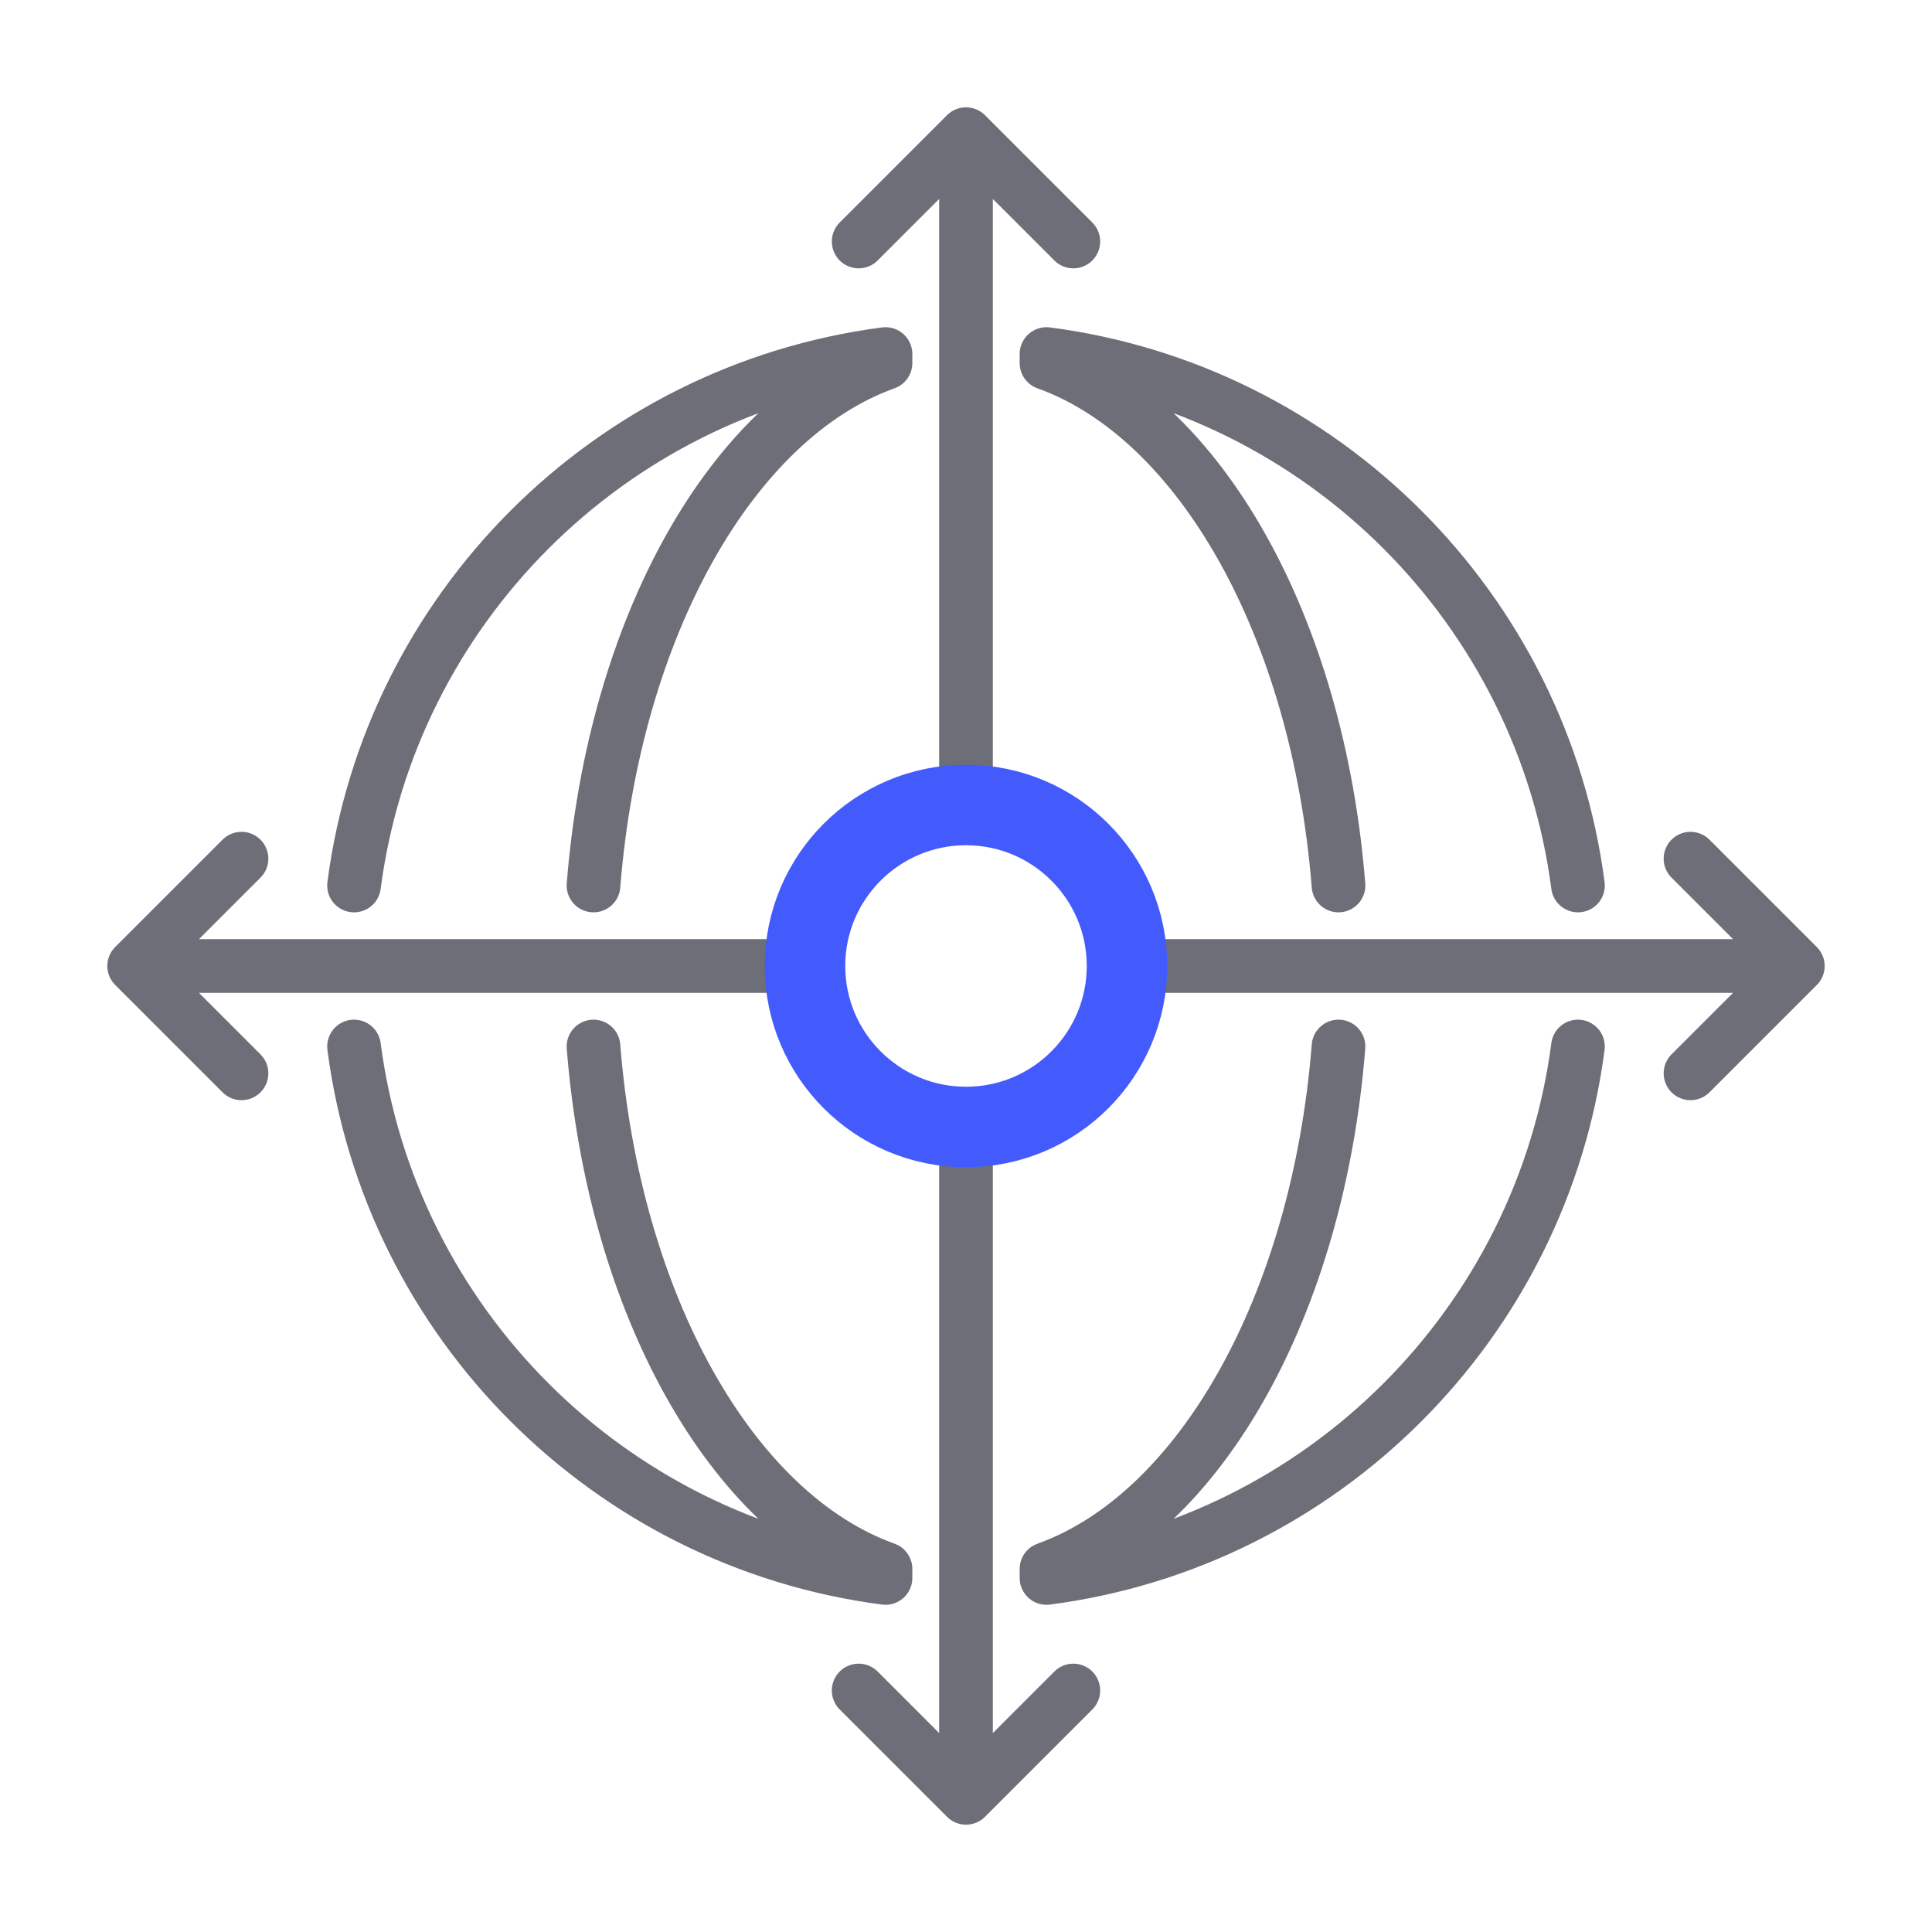 <svg xmlns="http://www.w3.org/2000/svg" width="72" height="72" viewBox="0 0 72 72">
    <g fill="none" fill-rule="evenodd">
        <path stroke="#6D6E78" stroke-linecap="round" stroke-linejoin="round" stroke-width="2" d="M49.882 33C49.117 23.349 44.71 15.577 39 13.53v-.336C49.303 14.536 57.464 22.697 58.806 33m0 6C57.464 49.303 49.303 57.464 39 58.806v-.335C44.71 56.423 49.117 48.65 49.882 39m-27.764 0C22.883 48.651 27.29 56.423 33 58.47v.336C22.697 57.464 14.536 49.303 13.194 39m0-6C14.536 22.697 22.697 14.536 33 13.194v.335C27.29 15.577 22.883 23.35 22.118 33M30 36H7M65 36H42M9 40l-4-4 4-4M63 40l4-4-4-4M40 9l-4-4-4 4M40 63l-4 4-4-4M36 30V7M36 65V42"/>
        <circle cx="36" cy="36" r="6" stroke="#435BFD" stroke-linejoin="round" stroke-width="3"/>
    </g>
</svg>
